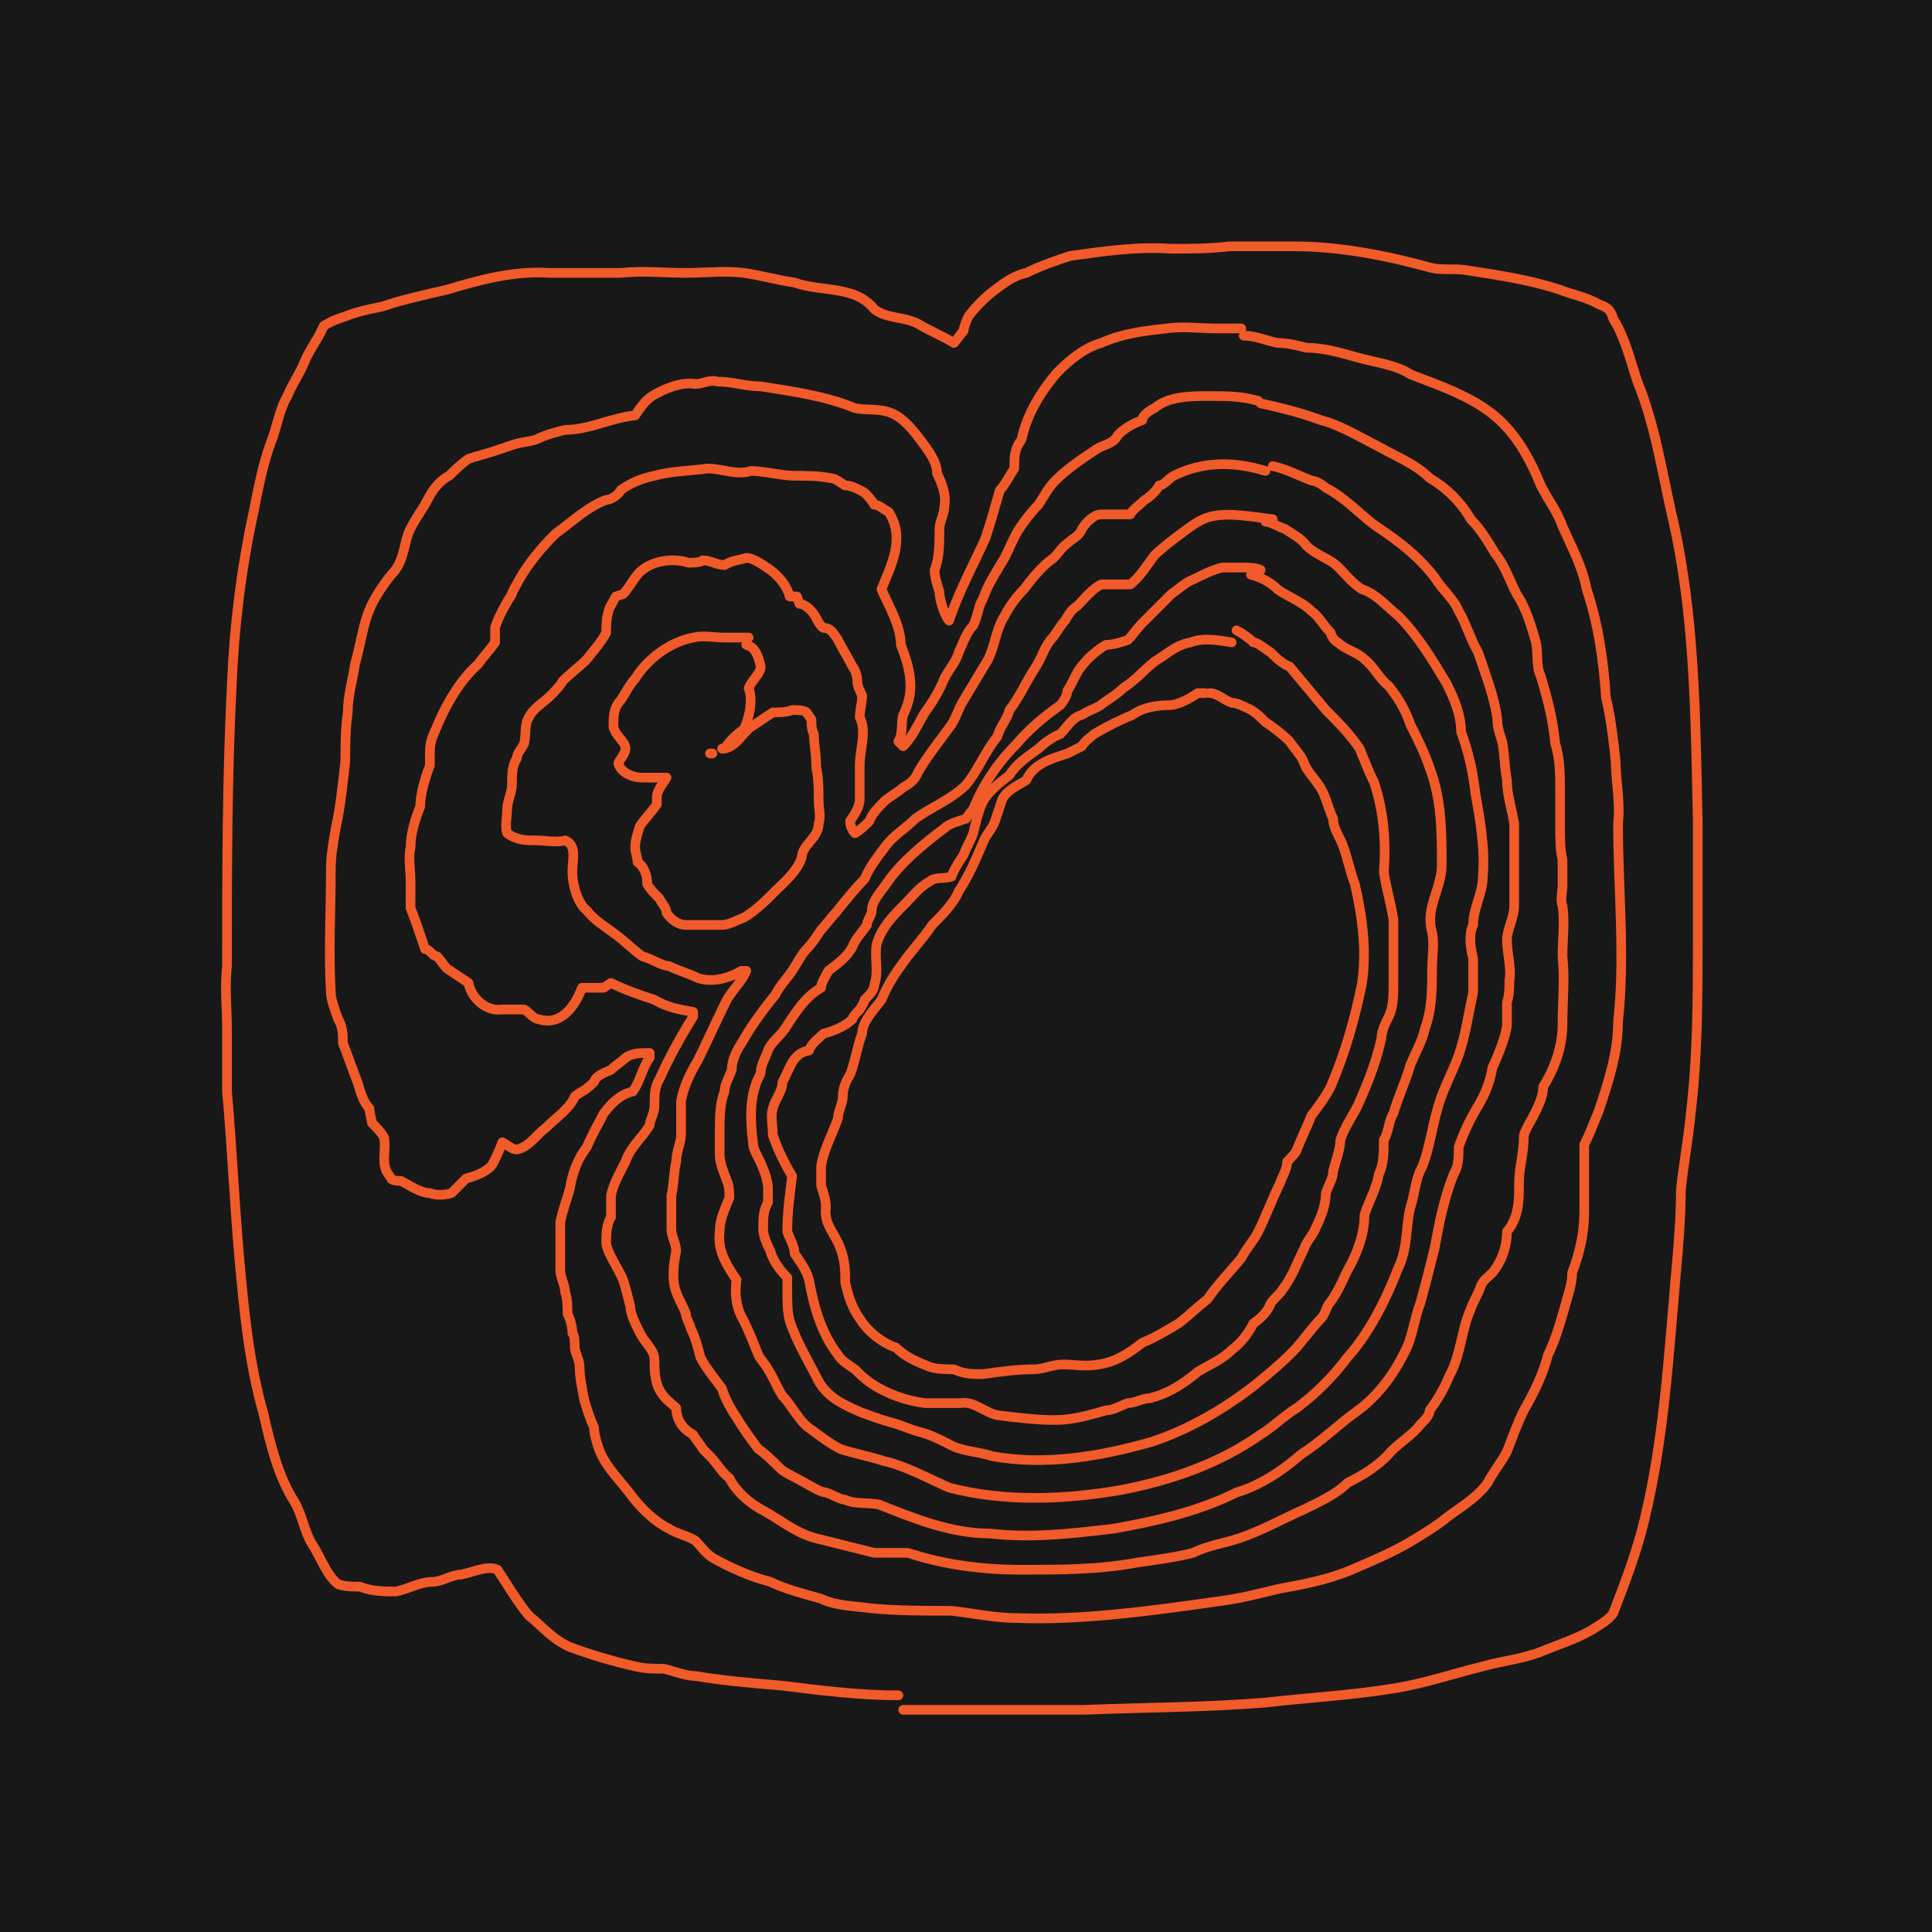 <?xml version="1.0" encoding="UTF-8"?>
<svg id="Layer_1" data-name="Layer 1" xmlns="http://www.w3.org/2000/svg" width="800" height="800" version="1.1" viewBox="0 0 80 80">
  <defs>
    <style>
      .cls-1 {
        fill: #181818;
        stroke-width: 0px;
      }

      .cls-2 {
        fill: none;
        stroke: #f15a29;
        stroke-linecap: round;
        stroke-linejoin: round;
        stroke-width: .4px;
      }
    </style>
  </defs>
  <g id="a">
    <rect class="cls-1" width="80" height="80"/>
  </g>
  <g>
    <path class="cls-2" d="M37.2,70.2c-1.6,0-3.2-.2-4.8-.4-1.2-.1-2.4-.2-3.6-.4-.4,0-.9-.2-1.3-.3-.4,0-.8,0-1.2-.1-.9-.2-1.9-.5-2.7-.8-.7-.3-1.2-.9-1.7-1.3-.5-.6-.9-1.3-1.3-1.9-.4-.2-1,.1-1.5.2-.4,0-.8.3-1.2.3-.5,0-1,.3-1.5.4-.5,0-1,0-1.5-.2-.3,0-.6,0-.9-.1-.5-.4-.7-1.1-1.1-1.7-.3-.5-.4-1.2-.7-1.7-.7-1.1-1-2.4-1.3-3.7-.6-2.1-.8-4.3-1-6.5-.2-2.3-.3-4.6-.5-6.8,0-.8,0-1.7,0-2.6,0-.8-.1-1.7,0-2.6,0-3.9,0-7.8.2-11.7.1-2.4.4-4.8.9-7.1.2-1,.4-2.1.8-3.1.2-.6.3-1.2.6-1.7.2-.5.5-.9.7-1.4.2-.5.6-1,.8-1.5.3-.2.6-.3.9-.4.5-.2,1-.3,1.5-.4.9-.3,1.8-.5,2.7-.7,1.3-.4,2.8-.8,4.2-.7.7,0,1.4,0,2.1,0,.3,0,.6,0,.9,0,1-.1,1.7,0,2.7,0,.8,0,1.6-.1,2.4,0,.7.1,1.4.3,2.1.4,1.1.4,2.5.1,3.3,1.1h0c.5.4,1.2.3,1.8.6.5.3,1,.5,1.5.8.1-.1.3-.4.4-.5,0-.1.1-.4.2-.6.3-.4.7-.8,1.1-1.1.4-.3.8-.6,1.3-.7.6-.3,1.2-.5,1.8-.7,1.4-.2,2.8-.4,4.2-.3.8,0,1.6,0,2.4-.1.9,0,1.8,0,2.7,0,1.9,0,3.9.4,5.7.9.5.1,1,0,1.5.1,1.3.2,2.6.4,3.8.8.5.2,1.1.3,1.6.6.3.1.5.2.6.6.5.8.7,1.7,1,2.6.7,1.7,1,3.6,1.4,5.4,1,4.2,1,8.5,1.1,12.8,0,1.6,0,3.2,0,4.8,0,2.5,0,4.9-.3,7.4h0c-.1,1-.3,2.1-.4,3.1,0,1.1-.1,2.3-.2,3.4-.3,3.4-.5,6.9-1.3,10.2-.3,1.3-.8,2.6-1.3,3.9-.2.3-.6.5-.9.7-.7.4-1.4.6-2.1.9-.8.3-1.7.4-2.4.6-1.2.3-2.4.7-3.6.9-1.8.3-3.7.4-5.4.6-2.5.2-5,.2-7.5.3-1.7,0-3.4,0-5.1,0-.8,0-1.6,0-2.4,0"/>
    <path class="cls-2" d="M51.5,13.9c.5,0,.9.2,1.4.3.4,0,.8.1,1.2.2.7,0,1.4.2,2.1.4.7.2,1.6.3,2.2.7,1.3.5,2.8,1,3.8,2h0c.7.7,1.2,1.6,1.6,2.6.3.6.7,1.1.9,1.7.4.9.8,1.6,1,2.6.5,1.5.7,3,.8,4.5.2.8.3,1.7.4,2.6,0,.8.2,1.7.1,2.6,0,2.7.3,5.5,0,8.2,0,1.3-.4,2.5-.8,3.7h0c-.2.5-.4,1-.6,1.4,0,.5,0,1,0,1.4,0,.5,0,1,0,1.4,0,.9-.2,1.7-.5,2.5,0,.5-.2,1-.3,1.4-.2.7-.4,1.4-.7,2-.2.8-.6,1.6-1,2.3-.3.6-.5,1.2-.7,1.7-.2.4-.6.9-.8,1.3-.5.7-1.3,1.1-1.9,1.6-.4.3-.9.6-1.4.9-.7.4-1.4.7-2.1,1-1.1.5-2.2.7-3.3.9-.8.2-1.6.4-2.4.5-2.8.4-5.7.8-8.4.7-.9,0-1.8-.2-2.7-.3-1.1,0-2.2,0-3.3-.1-.7-.1-1.5-.1-2.1-.4-.7-.2-1.5-.4-2.1-.7-.8-.2-1.7-.6-2.4-1-.3-.2-.5-.5-.7-.7-.3-.2-.8-.3-1.1-.5-.6-.3-1.1-.8-1.5-1.3-.5-.7-1.1-1.2-1.4-2-.1-.3-.2-.6-.2-.9-.2-.4-.3-.8-.4-1.1-.1-.5-.2-1-.2-1.4,0-.3-.2-.6-.2-.8,0-.2,0-.5-.1-.6,0-.3-.1-.6-.2-.8,0-.3,0-.6-.1-.9,0-.3-.2-.6-.2-.9,0-.3,0-.6,0-.9,0-.4,0-.8,0-1.1.1-.5.3-1,.4-1.4.1-.6.3-1.2.7-1.7.2-.5.5-1,.7-1.4.3-.4.7-.8,1.2-.9.3-.4.4-1,.7-1.4v-.2c-.4,0-.7,0-1,.2-.2.2-.4.3-.6.5-.2.1-.6.2-.7.5-.4.4-.4.3-.8.6-.2.5-.8.9-1.2,1.3-.4.3-.7.8-1.2.9-.2,0-.4-.2-.6-.3-.1.3-.3.7-.4.9-.2.3-.7.5-1.1.6h0c-.2.2-.4.4-.6.6-.3.1-.7.1-.9,0-.4,0-.8-.3-1.2-.5,0,0-.4,0-.4-.1l-.2-.3c-.2-.5,0-.9-.1-1.4-.1-.2-.3-.4-.5-.6h0c0-.1-.1-.4-.1-.6-.3-.3-.4-.8-.5-1.1-.2-.5-.4-1.1-.6-1.6,0-.3,0-.7-.2-1-.1-.3-.3-.8-.3-1.1-.1-1.7,0-3.4,0-5.1,0-.6.1-1.1.2-1.7.2-.9.3-1.9.4-2.8,0-.7,0-1.3.1-2,0-.7.2-1.3.3-2,.2-.7.3-1.4.5-2,.2-.6.6-1.2,1-1.7.5-.5.5-1.1.7-1.7.2-.5.6-1,.8-1.4h0c.2-.4.5-.8.9-1,.2-.2.5-.5.8-.7.3-.1.7-.2,1-.3.3-.1.6-.2.9-.3.3-.1.6-.1.9-.2.4-.2.8-.3,1.2-.4,1,0,1.9-.5,2.9-.6.2-.3.4-.6.7-.8.5-.3,1.2-.6,1.8-.5.3,0,.6-.2.9-.1.6,0,1.2.2,1.8.2,1.3.2,2.7.4,3.9.9.5.1,1,0,1.5.2.5.2.9.7,1.2,1.1h0c.3.4.7.9.7,1.4.2.4.4.9.3,1.4,0,.3-.2.6-.2.9,0,.6,0,1.2-.2,1.7h0c0,.3.1.6.2.9,0,.3.2,1,.4,1.2.4-1.2,1-2.3,1.5-3.4.2-.6.4-1.3.6-2,.2-.2.4-.6.6-.9,0-.5,0-.8.3-1.2.2-1,.8-2,1.5-2.8h0c.5-.5,1.1-1,1.8-1.2.9-.4,1.8-.5,2.7-.6.7-.1,1.4,0,2.1,0,.3,0,.7,0,1,0"/>
    <path class="cls-2" d="M52.2,16.7c.9.2,1.7.4,2.5.7.8.2,1.6.7,2.4,1.1.7.4,1.5.7,2.1,1.3h0c.7.4,1.3,1,1.7,1.7.4.4.7.9,1,1.4.4.5.6,1.1.9,1.7h0c.4.6.6,1.3.8,2,.1.5,0,1,.2,1.4.3,1,.5,1.8.6,2.8.2.6.2,1.3.2,2,0,.5,0,1,0,1.4,0,.5,0,1,.1,1.4,0,.4,0,.8,0,1.1,0,.2-.1.6,0,.8.1.7,0,1.4,0,2.1.1.9,0,1.9,0,2.8,0,.9-.3,1.8-.8,2.6,0,.4-.2.8-.4,1.2-.1.2-.3.5-.4.8,0,.8-.2,1.3-.2,2,0,.7,0,1.4-.5,2,0,.6-.2,1.2-.6,1.7-.2.2-.4.3-.5.6-.1.3-.3.6-.4.9-.4.9-.4,1.9-.9,2.8-.2.5-.5,1-.8,1.4,0,.2-.2.4-.4.6-.3.4-.8.7-1.2,1.1h0c-.5.6-1.2,1-1.8,1.3-.5.5-1.2.8-1.8,1.1-.9.4-1.8.9-2.7,1.2-.6.2-1.3.3-1.9.6-.8.2-1.6.3-2.3.4-1.6.3-3.2.3-4.8.3-1.6,0-3.2-.2-4.7-.7-.4,0-.9,0-1.4,0-.8-.2-1.6-.4-2.4-.6-.8-.2-1.4-.7-2.1-1.1-.6-.3-1.2-.8-1.5-1.4-.3-.2-.5-.6-.8-.9,0,0-.2-.2-.3-.3-.1-.2-.3-.4-.4-.6-.4-.2-.7-.6-.7-1.1-.2-.2-.4-.3-.6-.6-.3-.4-.3-1-.3-1.4,0-.4-.4-.7-.6-1.1-.2-.4-.4-.8-.4-1.1-.1-.4-.2-.8-.3-1.1-.2-.5-.6-1-.7-1.5,0-.3,0-.8.2-1.1,0-.3,0-.6,0-.9.1-.5.4-1,.6-1.4.2-.6.7-1,1-1.5,0-.2.2-.5.2-.8,0-.4,0-.8.2-1.1.4-.9.9-1.8,1.4-2.6v-.2c-.6-.1-1.1-.2-1.6-.5-.6-.2-1.2-.4-1.8-.7l-.3.2h-.3c0,0-.2,0-.3,0h-.3c-.3.8-.9,1.6-1.8,1.3-.2,0-.4-.3-.6-.4-.2,0-.4,0-.6,0h-.3c-.7.1-1.3-.5-1.4-1.1-.3-.2-.6-.4-.9-.6-.1-.1-.3-.4-.4-.5-.2,0-.3-.3-.5-.3-.2-.6-.4-1.2-.6-1.7,0-.4,0-.8,0-1.1,0-.5-.1-1,0-1.4,0-.6.2-1.2.4-1.7,0-.5.2-1.2.4-1.7,0-.1,0-.4,0-.6,0-.3.1-.6.2-.8h0c.4-1,1-2.1,1.8-2.8h0c.2-.3.5-.6.7-.9,0-.1,0-.4,0-.6.1-.4.5-1.1.7-1.4h0c0-.1.2-.4.3-.6h0c.4-.7.9-1.3,1.5-1.9.7-.5,1.3-1.1,2.1-1.4.2,0,.5-.2.6-.4.4-.3.9-.5,1.4-.6.7-.2,1.5-.2,2.2-.3.6,0,1.2.3,1.8.1.5,0,1.3.2,1.8.2.5,0,1,0,1.5.1.2,0,.4.2.6.3.3,0,.6.2.8.3.1.1.3.3.4.5.2,0,.4.2.6.3.7,1.1.1,2.2-.3,3.2.3.7.8,1.5.8,2.3.2.5.4,1.1.4,1.7,0,.4-.1.8-.3,1.2-.1.3,0,.8-.2,1.1l.2.2c.4-.4.6-.9.9-1.4.3-.4.6-.9.8-1.4.2-.4.5-.7.6-1.1.2-.4.3-.8.6-1.1.2-.4.2-.8.4-1.1.2-.6.6-1.2.9-1.7.2-.4.4-.9.6-1.2.2-.3.5-.7.8-1,.2-.3.4-.7.7-1,.5-.5,1.1-.9,1.7-1.3.3-.2.7-.2.9-.6.3-.3.7-.5,1-.6,0-.2.3-.4.5-.5.6-.5,1.5-.5,2.3-.5.7,0,1.3,0,2,.2"/>
    <path class="cls-2" d="M52.7,19.3c.5.1,1.1.4,1.6.6.2,0,.5.2.6.3.8.4,1.4,1.1,2.1,1.6.9.6,1.7,1.2,2.4,2.1h0c.3.5.8.9,1,1.4.3.5.5,1.2.8,1.7h0c.3.9.7,1.9.8,2.8,0,.3.1.6.2.9.1.5.1,1.1.2,1.6,0,.6.2,1.2.3,1.8,0,.6,0,1.2,0,1.7,0,.6,0,1.2,0,1.7,0,.5-.3,1-.3,1.4,0,.6.2,1.2.1,1.7,0,.3,0,.6-.1.9,0,.3,0,.6,0,.9,0,.4-.4,1.4-.6,1.8-.1.6-.3,1.1-.6,1.6h0c-.3.5-.6,1.1-.8,1.7,0,.4,0,.8-.2,1.1-.4,1-.6,2-.8,3.1-.2.8-.4,1.6-.6,2.3-.2.5-.3,1.2-.5,1.7-.5,1.1-1.2,2.1-2.2,2.8-.7.5-1.4,1.2-2.2,1.7-.8.7-1.7,1.3-2.7,1.6-1.6.8-3.4,1.2-5.1,1.5-1.7.2-3.4.4-5.1.2-1.6,0-3.1-.6-4.6-1.2-.5-.1-1,0-1.4-.2-.2,0-.5-.2-.8-.3-.2,0-.5-.2-.7-.3h0c-.5-.3-1-.5-1.2-.7-.3-.3-.6-.6-.9-.8-.3-.4-.6-.8-.9-1.3h0c-.2-.3-.5-.8-.6-1.2-.3-.4-.7-.9-.9-1.3-.1-.4-.2-.8-.4-1.2,0-.1-.2-.4-.2-.6-.1-.3-.3-.6-.4-.9-.2-.5-.1-1.2,0-1.7,0-.3-.2-.6-.2-.9,0-.5,0-1,0-1.4.1-.4.1-1,.2-1.4,0-.4.2-.8.2-1.1,0-.5,0-1,0-1.4.1-.6.4-1.2.7-1.7h0c.4-.8.7-1.5,1.1-2.3.2-.5.7-.9.9-1.4h-.2c-.5.3-1.2.5-1.8.3-.4-.2-.8-.3-1.2-.5-.3,0-.7-.3-1.1-.4-.3-.2-.7-.6-1.1-.9-.4-.3-.9-.6-1.2-1-.4-.3-.6-1.1-.6-1.6,0-.5.2-1.1-.3-1.3-.4.1-.8,0-1.2,0-.4,0-.8,0-1.2-.3-.1-.3,0-.7,0-1,0-.3.2-.7.2-1,0-.4,0-.8.2-1.1,0-.2.2-.4.3-.6.1-.4,0-.8.2-1.1.2-.4.6-.6.9-.9h0c.1-.1.4-.4.5-.6.3-.3.7-.6,1-.9.3-.4.6-.7.8-1.1,0-.2,0-.6.1-.9h0c0-.1.2-.4.3-.6,0,0,.3-.1.3-.1.3-.3.5-.8.8-1,.5-.4,1.3-.5,1.9-.3.2,0,.5,0,.6-.1.3,0,.6.2.9.2.3-.2.6-.2.9-.3.3,0,.7.3,1,.5.4.3.7.7.8,1.1h.3s.1.3.1.3c.2,0,.4.2.5.3.2.2.3.6.5.7.3,0,.4.2.6.5.2.4.4.7.6,1.1h0c.1.1.2.4.2.6,0,.2.1.4.2.6,0,.3-.1.6-.1.9.3.6,0,1.3,0,2,0,.5,0,1,0,1.4,0,.3-.2.6-.4.9,0,.2.1.4.2.5.2-.1.5-.4.6-.5.1-.3.4-.6.6-.8.2-.2.6-.4.8-.6.2-.1.5-.3.6-.6.4-.7.9-1.3,1.4-2,.2-.3.3-.7.5-1,.3-.5.6-1,.9-1.5.4-.6.4-1.4.8-2,.2-.4.5-.8.8-1.1.3-.4.7-.9,1.1-1.2.3-.2.4-.5.7-.7.2-.2.5-.3.6-.6.2-.3.5-.6.8-.6.4,0,.8,0,1.2,0,.1-.2.4-.4.6-.6h0c.2-.1.5-.4.6-.6.2,0,.4-.3.6-.4,1.2-.6,2.5-.6,3.8-.2"/>
    <path class="cls-2" d="M52.4,21.6c.2,0,.5.2.8.3.3.2.7.4.9.7.3.3.8.5,1.1.7.4.3.7.8,1.2,1.1.6.2,1,.7,1.5,1.1.8.8,1.4,1.8,2,2.8.3.6.6,1.3.6,2,.3.8.5,1.7.6,2.6.2,1.1.4,2.3.3,3.4,0,.7-.4,1.3-.4,2-.2.4-.1,1,0,1.4,0,.5,0,1,0,1.4-.2.9-.3,1.7-.6,2.6-.3.8-.7,1.5-.9,2.3h0c-.2.7-.3,1.5-.6,2.3-.3.5-.3,1.1-.5,1.7-.2.8-.1,1.7-.5,2.5-.5,1.3-1.2,2.7-2.1,3.7h0c-.6.8-1.3,1.5-2.1,2.1-.5.3-1,.8-1.5,1.1h0c-1.7,1.2-3.7,1.9-5.8,2.3-2.3.4-4.8.5-7.1-.1-.9-.4-1.8-.9-2.7-1.1-.6-.2-1.2-.3-1.8-.5-.4-.2-.8-.5-1.2-.8h0c-.5-.3-.8-1-1.2-1.4-.2-.3-.4-.8-.6-1.1-.1-.2-.3-.4-.4-.6-.2-.5-.4-1-.6-1.4-.3-.5-.4-1.1-.3-1.7-.4-.6-.8-1.2-.7-2,0-.5.2-.9.4-1.4,0-.2,0-.5-.1-.7-.1-.3-.3-.7-.3-1.1,0-.3,0-.6,0-.9,0-.6,0-1.2.2-1.7,0-.3.2-.6.3-.9,0-.4.2-.8.4-1.1h0c.4-.7.9-1.4,1.4-2,.2-.4.5-.7.7-1,.2-.3.4-.7.6-.9.2-.2.4-.5.6-.8.2-.2.4-.5.6-.7.4-.5.8-1,1.2-1.4.2-.5.6-1,.9-1.4h0c.3-.4.8-.7,1.2-1.1.7-.5,1.5-.8,2.1-1.4.5-.6.8-1.4,1.3-2,.1-.4.4-.7.5-1.1.4-.5.7-1.2,1.1-1.8.3-.5.3-.7.6-1.1.2-.2.4-.6.6-.8.1-.2.3-.5.5-.6.3-.3.6-.7,1-.9.4,0,.8,0,1.2,0,.4-.3.7-.8,1-1.2.3-.3.7-.6,1.1-.9h0c.4-.3.8-.6,1.2-.7.8-.2,1.7,0,2.6.1"/>
    <path class="cls-2" d="M51.8,23.8c.4.1.8.3,1.1.6h0c.4.3,1,.5,1.4.9.3.2.5.6.8.9,0,.1.2.4.3.4.3.3.8.4,1.1.7.4.3.6.8,1,1.1h0c.4.5.7,1,.9,1.6.3.6.6,1.2.8,1.8.5,1.3.5,2.7.5,4,0,1-.7,1.8-.4,2.8.1.5,0,1,0,1.5,0,.8,0,1.7-.3,2.5-.1.5-.4,1-.6,1.5-.2.7-.5,1.3-.7,2-.2.3-.2.8-.4,1.1,0,.5,0,1-.2,1.4-.1.6-.4,1.1-.6,1.7,0,.8-.3,1.6-.7,2.3-.2.4-.4.9-.7,1.3-.2.2-.2.5-.4.7-.4.4-.8,1-1.2,1.4-.5.5-1.1,1-1.6,1.4-1.3,1-2.7,1.8-4.2,2.3-2.1.6-4.4,1-6.6.6-.6-.2-1.3-.2-1.8-.5-.4-.2-.8-.4-1.2-.5-.4-.1-.8-.3-1.2-.4-.4-.1-.9-.3-1.2-.4-.7-.3-1.4-.6-1.8-1.3h0c-.4-.8-.9-1.6-1.2-2.5-.1-.4-.1-.8-.1-1.2,0-.2,0-.4,0-.6-.3-.3-.6-.7-.7-1.1-.1-.2-.3-.6-.3-.9,0-.4,0-.8.2-1.1,0-.1,0-.4,0-.6,0-.2-.1-.6-.2-.8-.1-.3-.3-.6-.4-.9-.1-.8-.2-1.8.1-2.6,0-.1.2-.4.2-.5,0-.3.2-.6.3-.9.1-.3.5-.6.7-.9.4-.6.8-1.3,1.5-1.7,0-.2.2-.5.3-.7.4-.3.8-.6,1-1,.1-.3.4-.6.6-.9,0-.2.2-.4.2-.6,0-.4.4-.8.6-1.1h0c.6-.9,1.6-1.7,2.4-2.3.2-.2.6-.3.9-.4,0,0,.2-.3.3-.4h0c.4-1,1-1.9,1.8-2.7.5-.6,1.1-1.1,1.8-1.6.1-.1.3-.4.3-.6.2-.3.3-.6.5-.9.3-.4.6-.7,1.1-1,.3,0,.6-.1.9-.2.2-.2.4-.5.6-.7.3-.3.6-.6.9-.9h0l.3-.3h0c.3-.2.6-.5.9-.6.4-.2.8-.4,1.2-.5.3,0,.6,0,.9,0,.2,0,.5,0,.7.1"/>
    <path class="cls-2" d="M51.2,26.1c.2.1.5.3.7.5.2,0,.5.3.7.4.2.2.5.5.8.6.5.6,1,1.2,1.5,1.8.5.5,1,1,1.4,1.6.2.5.4,1,.6,1.4.4,1.2.5,2.5.4,3.7.1.7.3,1.3.4,2,0,.6,0,1.1,0,1.7,0,.3,0,.6,0,.9,0,.5,0,1-.2,1.4-.1.2-.3.6-.3.9-.2.9-.5,1.7-.9,2.6-.2.5-.6,1-.8,1.6,0,.4-.2.9-.3,1.3,0,.3-.2.6-.3.9,0,.5-.2,1-.4,1.4-.1.3-.4.6-.5.9-.3.6-.5,1.2-.9,1.7h0c-.1.2-.4.4-.5.6-.1.3-.4.6-.7.8-.2.4-.5.8-.9,1.1-.4.4-.9.6-1.4.9-.6.5-1.2.9-2,1.1-.3,0-.6.2-.9.2-.3.1-.6.3-.9.3-.7.2-1.4.4-2.1.4-.8,0-1.6-.1-2.4-.2-.5-.1-1-.6-1.5-.5-.5,0-1,0-1.5,0-.8-.1-1.6-.4-2.2-.8-.3-.2-.5-.4-.7-.6-.3-.2-.6-.4-.7-.6-.7-.9-1-2-1.2-3.1-.1-.4-.4-.8-.6-1.1,0-.3-.2-.6-.3-.9,0-.8.1-1.5.2-2.3-.3-.5-.6-1.1-.8-1.7h0c0-.4-.1-.8,0-1.1h0c.1-.4.4-.7.4-1.1.3-.5.4-1.2,1.1-1.3.1-.3.4-.5.6-.7.4-.1.9-.3,1.2-.6,0-.1.2-.3.3-.4,0,0,.2-.3.2-.4.2-.2.4-.4.4-.6.2-.6,0-1.1.1-1.7.2-.7.7-1.2,1.2-1.7.3-.3.6-.7,1-.9.2-.2.6-.1.9-.2.1-.3.3-.6.5-.9.1-.3.3-.6.4-.9.1-.4.2-.9.4-1.3.2-.4.7-.8,1.1-1.1.3-.5.8-.8,1.2-1.1h0c.2-.2.6-.5.9-.6.3-.3.5-.7.9-.8.3-.2.7-.3.9-.5.3-.2.6-.4.8-.6.6-.4.8-.7,1.3-1.1.5-.3.9-.7,1.5-.8.5-.2,1.1-.1,1.7,0"/>
    <path class="cls-2" d="M30.9,26.7c.4.1.5.5.6.9,0,.3-.4.6-.5.9.2.5,0,1.3-.2,1.7-.3.2-.6.5-.8.8h-.1s.1,0,.1,0c.5-.1.7-.6,1.1-.9.3-.2.6-.4.9-.6.2,0,.6,0,.8-.1.2,0,.5,0,.6.1,0,0,.2.3.2.3,0,.2,0,.4.1.6,0,.4.1.8.1,1.4.1.4.1,1,.1,1.4,0,.3.1.6,0,.9,0,.6-.7.9-.7,1.4h0c-.2.6-.7,1-1.1,1.4-.4.4-.8.8-1.3,1.1-.3.1-.6.3-.9.3-.5,0-1,0-1.5,0-.3,0-.6-.2-.8-.5,0-.2-.2-.4-.3-.6-.2-.2-.4-.4-.5-.6,0-.3-.1-.7-.4-.9,0-.2-.1-.4-.1-.6,0-.3.1-.6.2-.9.2-.3.5-.6.7-.9,0,0,0-.3,0-.3,0-.3.3-.6.4-.8h-.1c-.3,0-.6,0-.9,0-.4,0-.9-.2-1-.6.1-.2.3-.4.3-.6,0-.3-.4-.5-.5-.9,0-.4,0-.8.3-1.1.2-.3.4-.7.6-.9.5-.8,1.4-1.5,2.4-1.7.4-.1.9,0,1.3,0,.3,0,.7,0,1,0"/>
    <path class="cls-2" d="M50.1,28.7c.3,0,.6.3.9.4.2,0,.4.1.6.2.3.1.6.4.8.6.3.2.7.5,1,.8.2.3.5.6.6.9.1.3.4.6.6.9.3.4.4,1,.6,1.4,0,.4.3.8.4,1.1.2.5.3,1.1.5,1.6.3,1.3.5,2.7.3,4.1-.3,1.5-.7,2.9-1.3,4.3-.2.4-.5.8-.8,1.2-.2.5-.4.9-.6,1.4,0,.1-.3.4-.4.5,0,.3-.2.6-.3.9-.3.6-.6,1.4-.9,2-.2.4-.5.7-.7,1.1-.5.6-1,1.1-1.4,1.7h0c-.4.3-.8.7-1.2,1-.5.3-1,.6-1.5.8-.5.4-1.1.8-1.8.9-.6.1-1,0-1.5,0-.4,0-.8.2-1.2.2-.7,0-1.4.1-2.1.2-.4,0-.8,0-1.2-.2-.3,0-.7,0-1-.1-.5-.2-1-.4-1.4-.8-.6-.2-1.2-.7-1.5-1.2h0c-.3-.4-.5-1-.6-1.5,0-.4,0-.9-.2-1.4-.2-.6-.7-1-.6-1.7,0-.3-.1-.6-.2-.9,0-.2,0-.6,0-.8.1-.7.5-1.4.7-2,0-.3.2-.6.2-.9,0-.3.1-.6.3-.9.2-.5.3-1.2.5-1.7,0-.5.5-1,.8-1.4.2-.5.5-1,.8-1.4h0c.4-.6.9-1.1,1.3-1.7.4-.4.9-.9,1.1-1.4.4-.6.7-1.3,1-2,.1-.3.4-.6.5-.9.1-.3.2-.6.3-.9h0c.2-.4.7-.6,1-.8.3-.7,1.1-.9,1.7-1.1.2-.1.4-.2.6-.3.1-.2.4-.4.5-.5.5-.3,1.1-.6,1.6-.8.4-.3,1-.4,1.5-.4.4,0,.9-.3,1.2-.5h.3"/>
    <polyline class="cls-2" points="29.5 31.2 29.4 31.2 29.4 31.2 29.4 31.2 29.5 31.2"/>
  </g>
</svg>